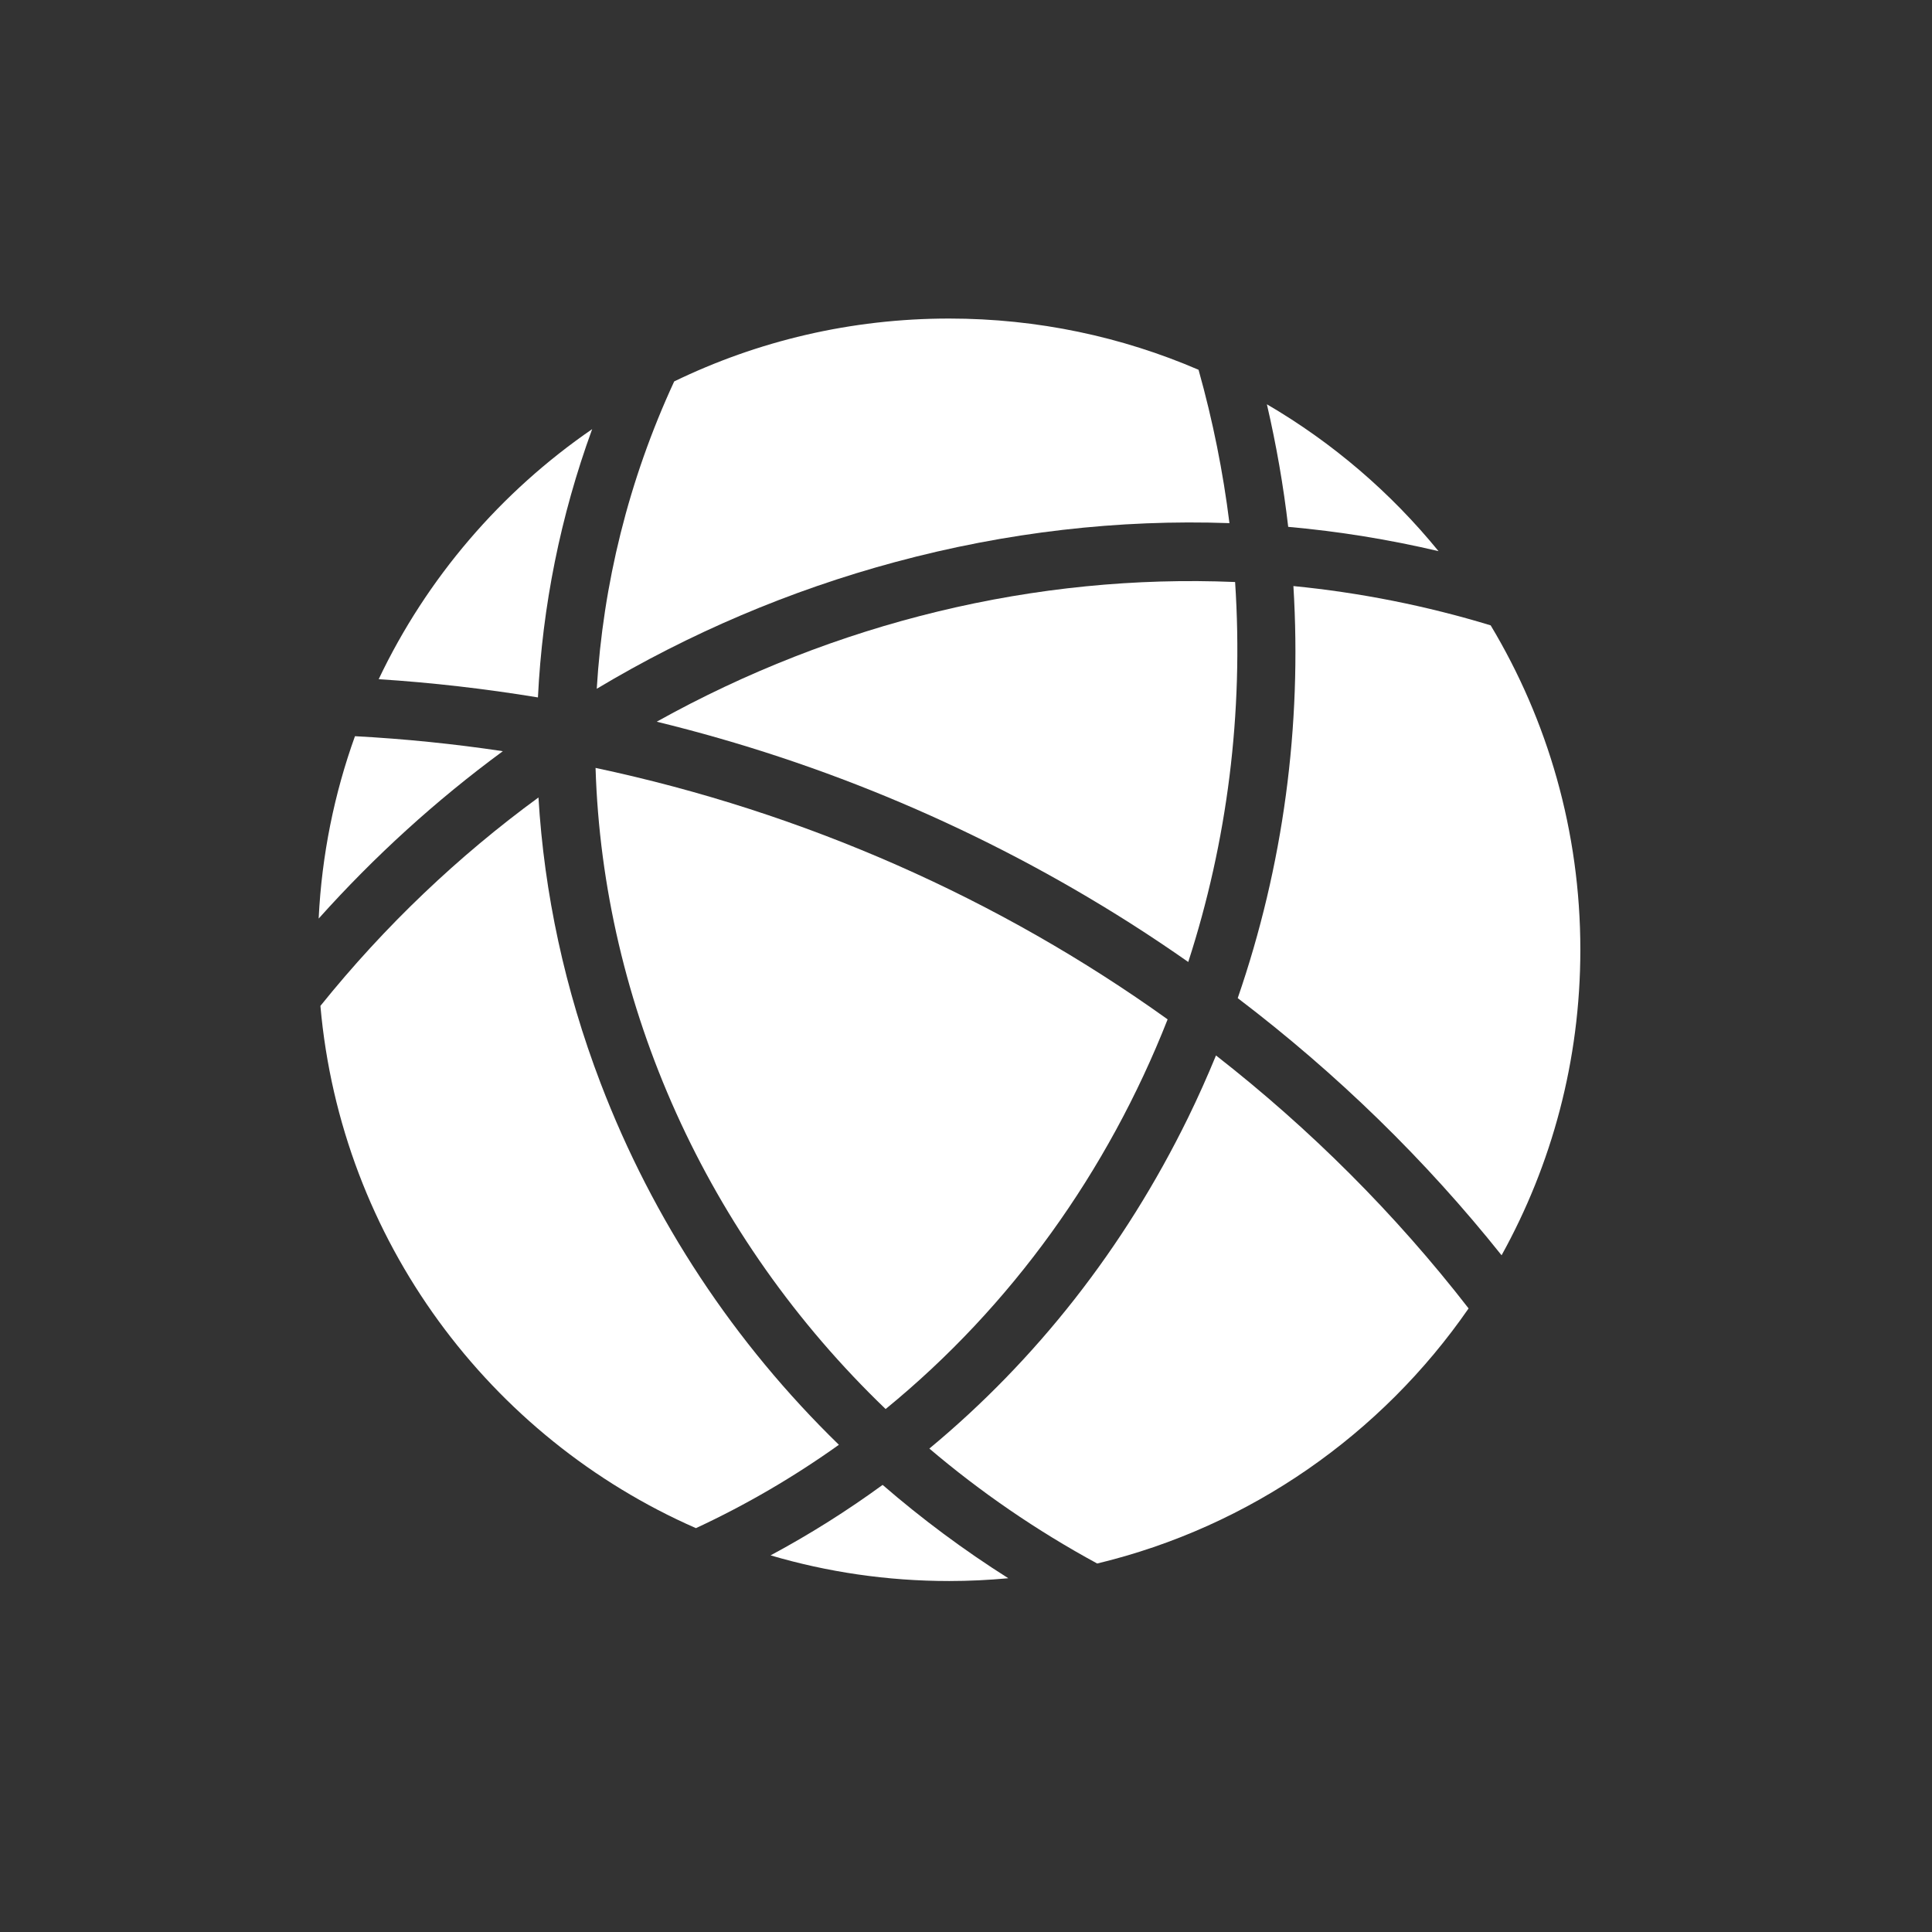 <?xml version="1.0" encoding="utf-8"?>
<!-- Generator: Adobe Illustrator 16.0.3, SVG Export Plug-In . SVG Version: 6.00 Build 0)  -->
<!DOCTYPE svg PUBLIC "-//W3C//DTD SVG 1.1//EN" "http://www.w3.org/Graphics/SVG/1.1/DTD/svg11.dtd">
<svg version="1.1" id="Layer_1" xmlns="http://www.w3.org/2000/svg" xmlns:xlink="http://www.w3.org/1999/xlink" x="0px" y="0px"
	 width="595.28px" height="595.28px" viewBox="0 0 595.28 595.28" enable-background="new 0 0 595.28 595.28" xml:space="preserve">
<rect x="0" y="0" width="595.28" height="595.28" fill="#333333" stroke="none"/>
<g>
	<path fill="#FFFFFF" d="M396.916,162.329c15.635,1.398,31.1,3.906,46.316,7.489c-14.727-18.069-32.641-33.434-52.883-45.251
		C393.256,137.105,395.455,149.71,396.916,162.329z"/>
	<path fill="#FFFFFF" d="M462.66,386.771c15.457-27.891,24.271-59.98,24.271-94.132c0-36.553-10.092-70.747-27.631-99.956
		c-19.949-6.073-40.295-10.091-60.781-12.107c2.645,43.205-3.115,86.253-17.156,126.961
		C412.049,330.873,439.283,357.467,462.66,386.771z"/>
	<path fill="#FFFFFF" d="M380.555,179.328c-61.4-2.582-123.238,12.425-178.21,43.039c51.443,12.548,100.722,33.356,146.019,62.161
		c6.035,3.837,11.941,7.806,17.754,11.873C378.088,259.469,383.236,219.751,380.555,179.328z"/>
	<path fill="#FFFFFF" d="M359.764,314.082c-51.84-37.161-111.866-63.805-176.264-77.476c2.246,73.093,34.179,144.538,89.375,197.54
		C311.622,402.49,341.334,360.941,359.764,314.082z"/>
	<path fill="#FFFFFF" d="M154.936,231.455c-15.005-2.25-30.207-3.798-45.563-4.621c-6.361,17.686-10.231,36.552-11.188,56.192
		C115.404,263.798,134.421,246.542,154.936,231.455z"/>
	<path fill="#FFFFFF" d="M165.747,214.888c1.375-28.112,6.948-55.907,16.706-82.662c-28.165,19.35-50.981,45.918-65.773,77.044
		C133.171,210.329,149.538,212.22,165.747,214.888z"/>
	<path fill="#FFFFFF" d="M374.668,325.201c-2.664,6.469-5.518,12.867-8.604,19.182c-19.682,40.207-46.842,74.689-79.714,101.943
		c15.663,13.316,32.94,25.223,51.712,35.416c47.176-11.34,87.65-39.867,114.436-78.6
		C429.92,374.029,403.738,347.893,374.668,325.201z"/>
	<path fill="#FFFFFF" d="M271.949,457.52c-10.977,8.006-22.497,15.262-34.522,21.711c17.445,5.139,35.902,7.908,55.016,7.908
		c6.146,0,12.231-0.301,18.233-0.857C296.963,477.609,284.037,467.988,271.949,457.52z"/>
	<path fill="#FFFFFF" d="M183.868,212.22c28.541-17.081,59.417-30.279,91.993-39.052c34.277-9.233,68.901-13.184,102.952-11.982
		c-1.955-15.732-5.105-31.522-9.521-47.25c-23.576-10.155-49.553-15.787-76.849-15.787c-30.364,0-59.106,6.96-84.711,19.373
		C193.583,148.103,185.808,180.137,183.868,212.22z"/>
	<path fill="#FFFFFF" d="M258.477,445.162c-32.158-31.291-57.263-69.117-73.437-111.453c-11.01-28.832-17.363-58.443-19.131-87.994
		c-24.621,18.009-47.283,39.487-67.186,64.22c6.358,72.191,52.154,133.045,115.706,160.912
		C230.043,463.58,244.75,454.963,258.477,445.162z"/>
</g>
</svg>
